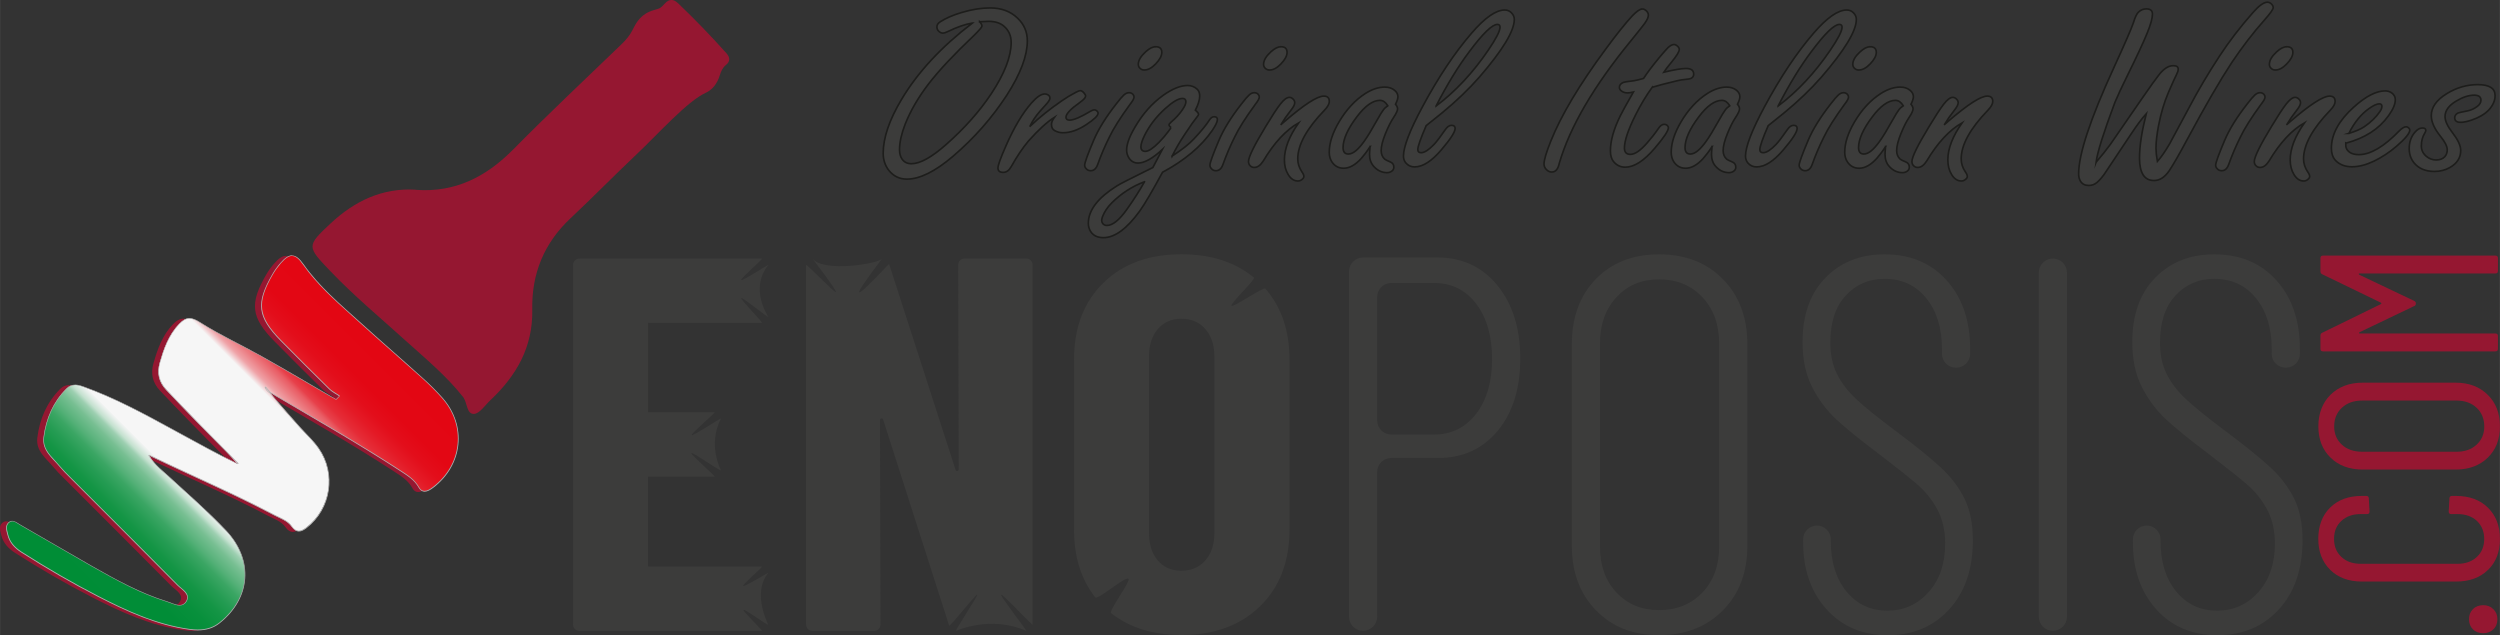 <?xml version="1.0" encoding="UTF-8"?>
<svg id="Livello_1" data-name="Livello 1" xmlns="http://www.w3.org/2000/svg" width="132.15mm" height="33.57mm" xmlns:xlink="http://www.w3.org/1999/xlink" viewBox="0 0 374.59 95.16">
  <rect x="0" y="0" width="374.59" height="95.16" fill="#333333" stroke="none"/>
  <defs>
    <style>
      .cls-1 {
        fill: #951731;
      }

      .cls-1, .cls-2, .cls-3, .cls-4 {
        stroke-width: 0px;
      }

      .cls-5 {
        stroke: #1d1d1b;
        stroke-miterlimit: 10;
        stroke-width: .25px;
      }

      .cls-5, .cls-4 {
        fill: #3c3c3b;
      }

      .cls-2 {
        fill: #b2b2b2;
      }

      .cls-3 {
        fill: url(#Sfumatura_senza_nome_97);
      }
    </style>
    <linearGradient id="Sfumatura_senza_nome_97" data-name="Sfumatura senza nome 97" x1="11.67" y1="91.43" x2="54.9" y2="48.19" gradientUnits="userSpaceOnUse">
      <stop offset="0" stop-color="#008d36"/>
      <stop offset=".15" stop-color="#018d37"/>
      <stop offset=".2" stop-color="#08903c"/>
      <stop offset=".24" stop-color="#149545"/>
      <stop offset=".27" stop-color="#259c53"/>
      <stop offset=".3" stop-color="#3ba664"/>
      <stop offset=".32" stop-color="#56b179"/>
      <stop offset=".35" stop-color="#77bf92"/>
      <stop offset=".37" stop-color="#9ccfb0"/>
      <stop offset=".38" stop-color="#c5e1d0"/>
      <stop offset=".4" stop-color="#f3f4f4"/>
      <stop offset=".4" stop-color="#f6f6f6"/>
      <stop offset=".7" stop-color="#f6f6f6"/>
      <stop offset=".71" stop-color="#f2cbce"/>
      <stop offset=".72" stop-color="#efa2a7"/>
      <stop offset=".74" stop-color="#ec7d83"/>
      <stop offset=".76" stop-color="#e95c64"/>
      <stop offset=".77" stop-color="#e7414b"/>
      <stop offset=".79" stop-color="#e52b36"/>
      <stop offset=".82" stop-color="#e41a26"/>
      <stop offset=".85" stop-color="#e30e1b"/>
      <stop offset=".89" stop-color="#e30714"/>
      <stop offset="1" stop-color="#e30613"/>
    </linearGradient>
  </defs>
  <g>
    <path class="cls-5" d="M145.68,3.46c-1.03.16-2.26.59-3.69,1.28-.31.15-.55.22-.73.22-.2,0-.39-.09-.59-.26-.2-.19-.29-.41-.29-.67,0-.3.17-.56.52-.78.85-.54,1.91-1,3.17-1.37,1.52-.46,2.95-.69,4.28-.69,1.69,0,3.07.51,4.13,1.54.96.92,1.45,2.05,1.45,3.4,0,2.23-1.02,4.93-3.06,8.11-2.21,3.4-4.9,6.46-8.07,9.17-2.68,2.29-4.99,3.43-6.92,3.43-1.13,0-2.05-.46-2.75-1.37-.53-.72-.8-1.55-.8-2.49,0-2.31.91-5,2.73-8.05,2.43-4.09,5.98-7.92,10.63-11.47ZM146.77,3.25c.24.25.36.46.36.65,0,.16-.38.61-1.13,1.35-3.08,2.92-5.35,5.35-6.84,7.29-1.54,2-2.71,4.01-3.52,6.03-.57,1.46-.86,2.75-.86,3.88,0,.56.13,1.02.38,1.39.32.46.79.69,1.4.69,1.3,0,3.04-.96,5.22-2.89,2.77-2.45,5.02-4.99,6.77-7.63,1.97-2.99,2.96-5.55,2.96-7.66,0-.99-.36-1.8-1.09-2.43-.56-.48-1.32-.72-2.29-.72l-1.36.06Z"/>
    <path class="cls-5" d="M154.36,18.9c1.37-1.3,2.95-2.57,4.74-3.8.64-.45,1.33-.86,2.05-1.24.36-.19.59-.28.69-.28.21,0,.42.14.63.41.13.15.19.28.19.41,0,.22-.27.53-.8.91-1.43,1-2.14,1.76-2.14,2.26,0,.28.18.43.55.43.6,0,1.64-.44,3.1-1.32.25-.15.46-.22.63-.22.11,0,.22.05.34.15.13.11.19.23.19.35,0,.37-.59.94-1.76,1.71-1.23.82-2.4,1.22-3.5,1.22-.45,0-.86-.1-1.24-.32-.32-.17-.48-.48-.48-.93,0-.31.15-.66.44-1.06-1.1.69-2.4,1.88-3.9,3.56-.87,1.04-1.73,2.32-2.58,3.84-.32.57-.72.85-1.2.85-.52,0-.78-.22-.78-.65s.41-1.55,1.22-3.38c1.2-2.72,2.46-4.83,3.77-6.33.81-.93,1.49-1.39,2.03-1.39.18,0,.35.05.5.15.18.12.27.28.27.46s-.14.45-.42.78c-.06.06-.43.48-1.11,1.24-.63.73-1.11,1.45-1.45,2.17Z"/>
    <path class="cls-5" d="M169.16,13.89c.24,0,.43.08.59.24.11.14.17.27.17.41,0,.22-.2.59-.61,1.11-1.45,1.99-2.49,3.63-3.1,4.92-.66,1.32-1.24,2.68-1.74,4.08-.22.62-.57.93-1.05.93-.28,0-.5-.1-.67-.3-.15-.16-.23-.33-.23-.52,0-.37.45-1.61,1.34-3.71.7-1.66,1.83-3.49,3.4-5.49.5-.66.88-1.09,1.13-1.32.25-.23.51-.35.78-.35ZM173.14,7c.63,0,.94.28.94.85,0,.52-.31,1.09-.92,1.73-.59.61-1.15.91-1.7.91-.27,0-.48-.09-.65-.26-.17-.16-.25-.36-.25-.59,0-.59.37-1.22,1.11-1.89.54-.49,1.03-.74,1.47-.74Z"/>
    <path class="cls-5" d="M175.6,23.4c1.5-.96,2.61-1.84,3.33-2.63,1.08-1.15,1.84-2.08,2.29-2.8.22-.32.45-.48.69-.48.34,0,.5.14.5.43,0,.33-.27.89-.8,1.67-1.65,2.38-4.12,4.45-7.42,6.22-1.54,2.84-2.67,4.77-3.4,5.79-1.93,2.67-3.75,4.01-5.45,4.01-.89,0-1.54-.31-1.93-.93-.22-.36-.34-.77-.34-1.22,0-1.94,1.41-3.8,4.24-5.58.45-.3,2.26-1.22,5.43-2.78.61-1.15,1.09-2.05,1.43-2.71-1.47,1.36-2.68,2.04-3.65,2.04-.6,0-1.07-.27-1.4-.82-.21-.36-.31-.73-.31-1.11,0-.89.41-2.03,1.24-3.43,1.17-2.02,2.59-3.61,4.24-4.79,1.38-.98,2.61-1.47,3.67-1.47.54,0,1.01.18,1.4.54.27.24.4.58.4,1.04,0,.57-.22,1.27-.65,2.12.32.27.48.48.48.61,0,.09-.07.21-.21.37-.38.46-.99,1.32-1.82,2.58-.74,1.1-1.39,2.22-1.95,3.36ZM171.49,27.23c-1.84.69-3.47,1.74-4.89,3.15-.66.66-1.12,1.35-1.4,2.08-.08.22-.13.41-.13.56,0,.16.04.3.13.43.15.22.37.33.65.33.87,0,1.88-.82,3.04-2.47,1.01-1.42,1.87-2.78,2.6-4.08ZM175.45,19.12c-.2-.19-.29-.32-.29-.39,0-.11.1-.25.31-.43.7-.59,1.26-1.21,1.7-1.86.35-.51.52-.9.52-1.19,0-.33-.18-.5-.52-.5-.6,0-1.46.51-2.58,1.52-1.33,1.2-2.36,2.54-3.1,4.03-.36.74-.54,1.31-.54,1.71,0,.22.06.39.17.5s.27.17.48.17c.49,0,1.17-.45,2.05-1.34.56-.57,1.03-1.13,1.43-1.67.27-.36.39-.54.38-.56Z"/>
    <path class="cls-5" d="M187.93,13.89c.24,0,.43.08.59.24.11.14.17.27.17.41,0,.22-.2.59-.61,1.11-1.45,1.99-2.49,3.63-3.1,4.92-.66,1.32-1.24,2.68-1.74,4.08-.22.62-.57.93-1.05.93-.28,0-.5-.1-.67-.3-.15-.16-.23-.33-.23-.52,0-.37.45-1.61,1.34-3.71.7-1.66,1.83-3.49,3.4-5.49.5-.66.88-1.09,1.13-1.32.25-.23.51-.35.78-.35ZM191.91,7c.63,0,.94.28.94.85,0,.52-.31,1.09-.92,1.73-.59.61-1.15.91-1.7.91-.27,0-.48-.09-.65-.26-.17-.16-.25-.36-.25-.59,0-.59.37-1.22,1.11-1.89.54-.49,1.03-.74,1.47-.74Z"/>
    <path class="cls-5" d="M191.97,18.64c.18-.15.36-.3.52-.45,2.92-2.52,4.88-3.79,5.87-3.79.55,0,.82.27.82.8,0,.37-.24.81-.73,1.32-2.67,2.76-4,5.19-4,7.29,0,.68.21,1.33.63,1.95.2.28.29.51.29.67,0,.15-.08.29-.25.43-.18.17-.4.26-.65.26-.57,0-1.06-.32-1.45-.96-.38-.61-.57-1.34-.57-2.21,0-1.67.71-3.52,2.14-5.55-1.9,1.08-3.67,2.98-5.3,5.71-.42.66-.87.98-1.34.98-.24,0-.43-.07-.59-.22-.2-.17-.29-.4-.29-.67,0-.67.86-2.42,2.58-5.25.92-1.53,1.65-2.65,2.18-3.34.53-.68.99-1.02,1.36-1.02.18,0,.36.07.52.22.2.17.29.37.29.59,0,.27-.2.66-.61,1.17-.59.75-1.06,1.44-1.43,2.06Z"/>
    <path class="cls-5" d="M205.31,21.94c-.46.72-.92,1.32-1.36,1.82-.88.96-1.75,1.45-2.62,1.45-.75,0-1.34-.32-1.76-.95-.27-.41-.4-.89-.4-1.45,0-1.37.49-2.89,1.47-4.55,1.09-1.84,2.4-3.26,3.94-4.25,1.01-.64,1.98-.96,2.91-.96.59,0,1.08.16,1.47.48.34.28.5.61.5.96,0,.27-.12.65-.36,1.13.21.26.31.49.31.69,0,.26-.2.69-.59,1.28-.41.61-.81,1.41-1.22,2.41-.43,1.06-.65,1.92-.65,2.56,0,.52.17.95.52,1.28.1.09.38.23.86.43.35.15.52.41.52.78,0,.24-.1.43-.29.58-.21.16-.45.24-.73.24-.75,0-1.4-.3-1.95-.89-.45-.48-.67-1.09-.67-1.82,0-.25.03-.66.08-1.22ZM207.93,15.83c-.17-.27-.35-.47-.54-.6-.2-.13-.41-.19-.63-.19-1.06,0-2.22.82-3.46,2.47-1.37,1.82-2.06,3.36-2.06,4.62,0,.31.07.54.2.71.13.16.33.24.6.24.67,0,1.45-.63,2.35-1.89.5-.69,1.12-1.71,1.87-3.06.49-.88.85-1.46,1.07-1.74.11-.15.31-.33.61-.54Z"/>
    <path class="cls-5" d="M213.69,18.84c-.42.96-.73,1.74-.94,2.34-.21.59-.31,1.01-.31,1.24,0,.31.17.46.5.46.5,0,1.15-.42,1.95-1.26.38-.41.94-1.14,1.68-2.21.29-.42.6-.63.92-.63.36,0,.54.15.54.46,0,.53-.69,1.61-2.08,3.23-1.44,1.69-2.77,2.54-4,2.54-.53,0-.96-.2-1.3-.59-.24-.28-.36-.63-.36-1.04,0-.69.24-1.65.71-2.88s1.18-2.71,2.12-4.47c2.4-4.47,4.86-8.15,7.36-11.04,2-2.33,3.66-3.49,4.97-3.49.42,0,.76.14,1.03.43.28.28.42.61.42.98,0,1.73-1.75,4.61-5.24,8.65-1.57,1.79-3.44,3.59-5.62,5.38-.57.47-1.36,1.1-2.35,1.89ZM215.18,15.89c2.91-2.2,5.51-4.98,7.8-8.35,1.19-1.74,1.78-2.9,1.78-3.47,0-.27-.13-.41-.4-.41-.77,0-2.17,1.35-4.19,4.06-1.68,2.23-3.34,4.95-4.99,8.16Z"/>
    <path class="cls-5" d="M246.07,1.34c.22,0,.44.11.65.32.18.19.27.39.27.61,0,.31-.19.73-.57,1.26-.18.26-.87,1.12-2.05,2.58-5.56,6.78-9.14,12.9-10.73,18.35-.18.88-.56,1.32-1.13,1.32-.31,0-.58-.13-.82-.39-.22-.23-.34-.5-.34-.8,0-.62.34-1.76,1.01-3.43,1.54-3.86,4.29-8.47,8.26-13.84,1.62-2.2,2.94-3.85,3.96-4.95.66-.68,1.15-1.02,1.49-1.02Z"/>
    <path class="cls-5" d="M247.58,13.05c-.91,1.25-1.75,2.65-2.52,4.19-1.1,2.2-1.66,3.85-1.66,4.94,0,.31.07.54.22.71.15.16.37.24.66.24.7,0,1.54-.58,2.54-1.74.63-.72,1.19-1.43,1.68-2.15.27-.41.55-.61.86-.61.18,0,.34.06.46.17.11.11.17.22.17.33,0,.46-.68,1.48-2.03,3.06-1.62,1.91-3.1,2.86-4.44,2.86-.71,0-1.31-.29-1.78-.87-.29-.37-.44-.9-.44-1.58,0-1.5.49-3.24,1.47-5.23.24-.49.89-1.69,1.97-3.58-.38.09-.66.13-.86.13-.29,0-.55-.06-.78-.19-.31-.17-.46-.39-.46-.65,0-.31.2-.56.61-.74.11-.05.63-.13,1.55-.24.34-.05.82-.17,1.47-.35.49-.78,1.29-1.84,2.39-3.17.62-.74,1.04-1.22,1.28-1.45.34-.31.63-.46.88-.46.18,0,.36.09.55.26.17.16.25.32.25.48,0,.32-.39.96-1.17,1.91-.52.62-.9,1.12-1.15,1.5,1.55-.37,2.66-.56,3.33-.56.77,0,1.15.28,1.15.85,0,.28-.13.5-.4.63-.14.07-.5.14-1.09.19-.24-.01-1.29.22-3.17.71-.52.14-1.03.28-1.53.43Z"/>
    <path class="cls-5" d="M256.55,21.94c-.46.72-.92,1.32-1.36,1.82-.88.96-1.75,1.45-2.62,1.45-.75,0-1.34-.32-1.76-.95-.27-.41-.4-.89-.4-1.45,0-1.37.49-2.89,1.47-4.55,1.09-1.84,2.4-3.26,3.94-4.25,1.01-.64,1.98-.96,2.91-.96.59,0,1.08.16,1.47.48.34.28.5.61.5.96,0,.27-.12.65-.36,1.13.21.26.31.49.31.69,0,.26-.2.69-.59,1.28-.41.61-.81,1.41-1.22,2.41-.43,1.06-.65,1.92-.65,2.56,0,.52.17.95.52,1.28.1.09.38.23.86.43.35.15.52.41.52.78,0,.24-.1.43-.29.58-.21.16-.45.24-.73.24-.75,0-1.4-.3-1.95-.89-.45-.48-.67-1.09-.67-1.82,0-.25.03-.66.08-1.22ZM259.17,15.83c-.17-.27-.35-.47-.54-.6-.2-.13-.41-.19-.63-.19-1.06,0-2.22.82-3.46,2.47-1.37,1.82-2.06,3.36-2.06,4.62,0,.31.07.54.2.71.13.16.33.24.6.24.67,0,1.45-.63,2.35-1.89.5-.69,1.12-1.71,1.87-3.06.49-.88.85-1.46,1.07-1.74.11-.15.31-.33.61-.54Z"/>
    <path class="cls-5" d="M264.94,18.84c-.42.96-.73,1.74-.94,2.34-.21.59-.31,1.01-.31,1.24,0,.31.17.46.5.46.5,0,1.15-.42,1.95-1.26.38-.41.94-1.14,1.68-2.21.29-.42.6-.63.92-.63.36,0,.54.15.54.46,0,.53-.69,1.61-2.08,3.23-1.44,1.69-2.77,2.54-4,2.54-.53,0-.96-.2-1.3-.59-.24-.28-.36-.63-.36-1.04,0-.69.24-1.65.71-2.88s1.18-2.71,2.12-4.47c2.4-4.47,4.86-8.15,7.36-11.04,2-2.33,3.66-3.49,4.97-3.49.42,0,.76.14,1.03.43.28.28.42.61.42.98,0,1.73-1.75,4.61-5.24,8.65-1.57,1.79-3.44,3.59-5.62,5.38-.57.47-1.36,1.1-2.35,1.89ZM266.43,15.89c2.91-2.2,5.51-4.98,7.8-8.35,1.19-1.74,1.78-2.9,1.78-3.47,0-.27-.13-.41-.4-.41-.77,0-2.17,1.35-4.19,4.06-1.68,2.23-3.34,4.95-4.99,8.16Z"/>
    <path class="cls-5" d="M276.22,13.89c.24,0,.43.08.59.24.11.14.17.27.17.41,0,.22-.2.59-.61,1.11-1.45,1.99-2.49,3.63-3.1,4.92-.66,1.32-1.24,2.68-1.74,4.08-.22.62-.57.93-1.05.93-.28,0-.5-.1-.67-.3-.15-.16-.23-.33-.23-.52,0-.37.45-1.61,1.34-3.71.7-1.66,1.83-3.49,3.4-5.49.5-.66.88-1.09,1.13-1.32.25-.23.51-.35.78-.35ZM280.2,7c.63,0,.94.28.94.85,0,.52-.31,1.09-.92,1.73-.59.61-1.15.91-1.7.91-.27,0-.48-.09-.65-.26-.17-.16-.25-.36-.25-.59,0-.59.37-1.22,1.11-1.89.54-.49,1.03-.74,1.47-.74Z"/>
    <path class="cls-5" d="M282.55,21.94c-.46.72-.92,1.32-1.36,1.82-.88.96-1.75,1.45-2.62,1.45-.75,0-1.34-.32-1.76-.95-.27-.41-.4-.89-.4-1.45,0-1.37.49-2.89,1.47-4.55,1.09-1.84,2.4-3.26,3.94-4.25,1.01-.64,1.98-.96,2.91-.96.59,0,1.08.16,1.47.48.34.28.5.61.5.96,0,.27-.12.65-.36,1.13.21.26.31.49.31.69,0,.26-.2.69-.59,1.28-.41.61-.81,1.41-1.22,2.41-.43,1.06-.65,1.92-.65,2.56,0,.52.17.95.52,1.28.1.09.38.23.86.43.35.15.52.41.52.78,0,.24-.1.43-.29.58-.21.16-.45.24-.73.24-.75,0-1.4-.3-1.95-.89-.45-.48-.67-1.09-.67-1.82,0-.25.03-.66.08-1.22ZM285.17,15.83c-.17-.27-.35-.47-.54-.6-.2-.13-.41-.19-.63-.19-1.06,0-2.22.82-3.46,2.47-1.37,1.82-2.06,3.36-2.06,4.62,0,.31.07.54.2.71.13.16.33.24.6.24.67,0,1.45-.63,2.35-1.89.5-.69,1.12-1.71,1.87-3.06.49-.88.85-1.46,1.07-1.74.11-.15.31-.33.61-.54Z"/>
    <path class="cls-5" d="M291.38,18.64c.18-.15.36-.3.52-.45,2.92-2.52,4.88-3.79,5.87-3.79.54,0,.82.27.82.8,0,.37-.24.81-.73,1.32-2.67,2.76-4,5.19-4,7.29,0,.68.21,1.33.63,1.95.2.28.29.51.29.67,0,.15-.08.29-.25.43-.18.17-.4.26-.65.26-.57,0-1.06-.32-1.45-.96-.38-.61-.57-1.34-.57-2.21,0-1.67.71-3.52,2.14-5.55-1.9,1.08-3.67,2.98-5.3,5.71-.42.66-.87.98-1.34.98-.24,0-.43-.07-.59-.22-.2-.17-.29-.4-.29-.67,0-.67.86-2.42,2.58-5.25.92-1.53,1.65-2.65,2.18-3.34.53-.68.99-1.02,1.36-1.02.18,0,.36.07.52.22.2.17.29.37.29.59,0,.27-.2.66-.61,1.17-.59.75-1.06,1.44-1.43,2.06Z"/>
    <path class="cls-5" d="M314.08,24.3c.81-.94,1.53-1.84,2.16-2.71.36-.51,1.32-1.89,2.87-4.16l1.78-2.58c1.31-1.9,2.19-3.12,2.62-3.66.71-.9,1.42-1.35,2.12-1.35.5,0,.75.17.75.52,0,.24-.1.53-.29.89-.14.25-.53,1.11-1.17,2.58-.64,1.5-1.14,3.17-1.49,5.01-.25,1.31-.38,2.43-.38,3.36,0,.27.02.57.05.9.04.33.09.69.16,1.09.56-.62,1.17-1.51,1.85-2.67.64-1.16,1.63-3.01,2.98-5.55,1.27-2.42,2.76-4.94,4.47-7.55,1.4-2.15,3.07-4.33,5.01-6.53.91-1.04,1.63-1.56,2.18-1.56.24,0,.46.11.65.32.14.15.21.32.21.5,0,.25-.43.86-1.3,1.84-1.71,1.92-3.33,4.04-4.89,6.36-1.78,2.7-4,6.53-6.67,11.5-1.19,2.23-2.1,3.81-2.73,4.75-.66.96-1.41,1.45-2.26,1.45-.73,0-1.27-.28-1.63-.84-.36-.56-.55-1.4-.55-2.51,0-1.79.34-4.01,1.01-6.66-.66.73-1.43,1.76-2.31,3.1-.66.99-1.29,1.94-1.91,2.86-.89,1.32-1.49,2.21-1.78,2.67-.45.71-.91,1.26-1.38,1.67-.35.3-.76.45-1.24.45-.57,0-.99-.22-1.24-.65-.18-.3-.27-.66-.27-1.09,0-2.94,1.75-8.22,5.24-15.83,1.71-3.72,2.7-6.01,2.98-6.85.25-.82.5-1.34.75-1.56.34-.32.73-.48,1.17-.48.62,0,.92.26.92.78,0,.63-.27,1.59-.8,2.88-.6,1.46-1.57,3.53-2.89,6.2-.91,1.84-1.55,3.22-1.93,4.14-1.71,4.55-2.65,7.55-2.83,9Z"/>
    <path class="cls-5" d="M338.63,13.89c.24,0,.43.08.59.24.11.14.17.27.17.41,0,.22-.2.59-.61,1.11-1.45,1.99-2.49,3.63-3.1,4.92-.66,1.32-1.24,2.68-1.74,4.08-.22.62-.57.93-1.05.93-.28,0-.5-.1-.67-.3-.15-.16-.23-.33-.23-.52,0-.37.45-1.61,1.34-3.71.7-1.66,1.83-3.49,3.4-5.49.5-.66.88-1.09,1.13-1.32.25-.23.51-.35.78-.35ZM342.62,7c.63,0,.94.28.94.85,0,.52-.31,1.09-.92,1.73-.59.61-1.15.91-1.7.91-.27,0-.48-.09-.65-.26-.17-.16-.25-.36-.25-.59,0-.59.37-1.22,1.11-1.89.54-.49,1.03-.74,1.47-.74Z"/>
    <path class="cls-5" d="M342.68,18.64c.18-.15.36-.3.52-.45,2.92-2.52,4.88-3.79,5.87-3.79.54,0,.82.27.82.8,0,.37-.24.81-.73,1.32-2.67,2.76-4,5.19-4,7.29,0,.68.21,1.33.63,1.95.2.28.29.51.29.67,0,.15-.08.29-.25.43-.18.17-.4.26-.65.26-.57,0-1.06-.32-1.45-.96-.38-.61-.57-1.34-.57-2.21,0-1.67.71-3.52,2.14-5.55-1.9,1.08-3.67,2.98-5.3,5.71-.42.66-.87.98-1.34.98-.24,0-.43-.07-.59-.22-.2-.17-.29-.4-.29-.67,0-.67.86-2.42,2.58-5.25.92-1.53,1.65-2.65,2.18-3.34.53-.68.99-1.02,1.36-1.02.18,0,.36.07.52.22.2.17.29.37.29.59,0,.27-.2.66-.61,1.17-.59.75-1.06,1.44-1.43,2.06Z"/>
    <path class="cls-5" d="M351.49,21.44v.33c0,.27.08.51.23.71.35.46.92.69,1.72.69,1.75,0,3.77-1.19,6.06-3.56.41-.41.75-.61,1.03-.61.15,0,.29.07.42.2.08.1.13.19.13.28,0,.48-.67,1.3-2.01,2.45-1.05.9-2.17,1.64-3.35,2.21-1.19.57-2.29.85-3.31.85s-1.87-.32-2.47-.96c-.41-.45-.61-1.05-.61-1.82,0-2.09,1.11-4.14,3.33-6.14,1.8-1.63,3.38-2.45,4.72-2.45.36,0,.69.1.99.3.36.26.54.6.54,1.02,0,.66-.34,1.46-1.03,2.41-1.41,1.98-3.54,3.35-6.37,4.1ZM351.95,19.99c.98-.3,1.75-.63,2.31-1,.98-.67,1.75-1.42,2.33-2.26.21-.3.31-.56.31-.8,0-.25-.13-.37-.4-.37-.36,0-.88.24-1.55.72-1.2.85-2.2,2.09-3,3.71Z"/>
    <path class="cls-5" d="M371.26,12.68c.87,0,1.52.14,1.95.41.43.27.65.69.65,1.24,0,.73-.31,1.44-.92,2.12-.59.64-1.47,1.16-2.64,1.56-.64.21-1.18.32-1.61.32-.59,0-.88-.23-.88-.69,0-.31.17-.54.5-.71.08-.04.56-.14,1.43-.32.52-.1.99-.32,1.43-.65.38-.28.57-.59.57-.93,0-.26-.08-.45-.25-.58-.17-.12-.42-.19-.75-.19-.81,0-1.71.29-2.68.87-1.13.66-1.7,1.44-1.7,2.34,0,.64.37,1.45,1.11,2.41.82,1.05,1.24,1.94,1.24,2.67,0,1.09-.55,1.94-1.64,2.56-.67.38-1.43.58-2.29.58-1.34,0-2.36-.43-3.06-1.28-.49-.61-.73-1.32-.73-2.15,0-.96.28-1.77.84-2.43.36-.43.74-.65,1.13-.65.35,0,.52.12.52.37,0,.1-.06.25-.19.45-.32.53-.48,1.16-.48,1.87,0,.61.24,1.12.73,1.54.43.37.93.56,1.49.56s.97-.16,1.28-.48c.25-.27.38-.62.38-1.04,0-.52-.34-1.19-1.01-2.02-.92-1.14-1.38-2.17-1.38-3.1,0-1.24.76-2.33,2.29-3.28,1.48-.92,3.05-1.37,4.7-1.37Z"/>
  </g>
  <g>
    <path class="cls-4" d="M111.05,44.64c-.19.19,3.37,3.74,3.1,3.74h-17.05v13.39h9.96c.27,0-3.6,3.23-3.41,3.42.19.19,4.49-2.7,4.37-2.46-2.05,3.96,0,7.73,0,7.73,0,.27-4.24-2.77-4.43-2.58-.19.19,3.73,3.54,3.47,3.54h-9.96s0,13.47,0,13.47h17.05c.27,0-2.97,2.71-2.78,2.9.19.19,3.91-2.14,3.74-1.94-2.49,3.03,0,7.73,0,7.73,0,.27-3.51-2.38-3.7-2.19s3.01,3.15,2.74,3.15h-27.33c-.27,0-.49-.09-.68-.28-.19-.19-.28-.41-.28-.68v-53.87c0-.27.09-.49.28-.68s.41-.28.68-.28h27.33c.27,0-3.29,3.03-3.1,3.22.19.19,4.22-2.47,4.06-2.26-2.87,3.62,0,7.73,0,7.73,0,.27-3.87-2.97-4.06-2.78Z"/>
    <path class="cls-4" d="M143.84,39.02c.19-.19.41-.28.68-.28h9.24c.27,0,.49.09.68.28.19.19.28.41.28.68v53.87c0,.27-4.54-4.66-4.72-4.47-.19.19,4.01,5.54,3.77,5.43-5.37-2.38-10.52,0-10.52,0-.22,0,3.33-5.31,3.17-5.41-.22-.13-4.12,4.92-4.21,4.61l-9.88-30.84c-.05-.16-.15-.23-.28-.2-.13.03-.2.12-.2.28l.08,30.6c0,.27-.09.49-.28.68-.19.19-.41.28-.68.28h-9.24c-.27,0-.49-.09-.68-.28-.19-.19-.28-.41-.28-.68v-53.87c0-.27,4.3,4.26,4.49,4.07s-3.7-5.24-3.53-5.03c1.72,2.18,10.14.72,10.44,0-2.73,3.61-3.57,4.93-3.42,5.06.15.12,1.33-.93,4.46-4.26l9.96,30.84c.05.16.15.23.28.2.13-.03.2-.12.2-.28l-.08-30.6c0-.27.09-.49.28-.68Z"/>
    <path class="cls-4" d="M169.08,86.72c-.44-.43-4.61,3.26-4.98,2.78-2.11-2.68-3.17-6.06-3.17-10.12v-25.5c0-4.78,1.46-8.61,4.38-11.48,2.92-2.87,6.83-4.3,11.72-4.3,4.4,0,8.02,1.16,10.85,3.49.31.26-3.65,3.95-3.35,4.23.28.27,4.81-2.87,5.06-2.58,2.41,2.76,3.62,6.3,3.62,10.63v25.5c0,4.78-1.47,8.61-4.42,11.48s-6.87,4.3-11.75,4.3c-4.27,0-7.79-1.09-10.56-3.28-.4-.32,2.98-4.79,2.61-5.16ZM180.61,83.97c.9-1.04,1.35-2.4,1.35-4.1v-26.46c0-1.7-.45-3.07-1.35-4.1-.9-1.04-2.1-1.55-3.59-1.55s-2.67.52-3.55,1.55c-.88,1.04-1.31,2.4-1.31,4.1v26.46c0,1.7.44,3.07,1.31,4.1.88,1.04,2.06,1.55,3.55,1.55s2.68-.52,3.59-1.55Z"/>
    <path class="cls-4" d="M224.36,42.76c2.28,2.79,3.43,6.44,3.43,10.96s-1.13,8.13-3.39,10.84c-2.26,2.71-5.22,4.06-8.89,4.06h-7.05c-1.17,0-2.11.95-2.11,2.11v21.68c0,1.17-.95,2.11-2.11,2.11h0c-1.17,0-2.11-.95-2.11-2.11v-51.72c0-1.17.95-2.11,2.11-2.11h11.12c3.72,0,6.72,1.39,9.01,4.18ZM221.18,62.01c1.59-2.07,2.39-4.81,2.39-8.21s-.8-6.22-2.39-8.29c-1.59-2.07-3.69-3.11-6.3-3.11h-6.42c-1.17,0-2.11.95-2.11,2.11v18.49c0,1.17.95,2.11,2.11,2.11h6.42c2.6,0,4.7-1.04,6.3-3.11Z"/>
    <path class="cls-4" d="M239.15,91.46c-2.42-2.47-3.63-5.7-3.63-9.68v-30.2c0-4.04,1.2-7.29,3.59-9.76s5.55-3.71,9.48-3.71,7.12,1.24,9.56,3.71c2.44,2.47,3.67,5.73,3.67,9.76v30.2c0,3.98-1.22,7.21-3.67,9.68-2.44,2.47-5.63,3.71-9.56,3.71s-7.03-1.24-9.44-3.71ZM255.08,88.79c1.67-1.75,2.51-4.04,2.51-6.85v-30.52c0-2.82-.84-5.11-2.51-6.89-1.67-1.78-3.84-2.67-6.49-2.67s-4.73.89-6.38,2.67c-1.65,1.78-2.47,4.08-2.47,6.89v30.52c0,2.82.82,5.1,2.47,6.85,1.65,1.75,3.77,2.63,6.38,2.63s4.82-.88,6.49-2.63Z"/>
    <path class="cls-4" d="M273.69,91.3c-2.34-2.58-3.51-5.94-3.51-10.08v-.4c0-1.14.93-2.07,2.07-2.07h0c1.14,0,2.07.93,2.07,2.07v.24c0,3.14.78,5.66,2.35,7.57,1.57,1.91,3.6,2.87,6.1,2.87s4.57-.93,6.22-2.79c1.65-1.86,2.47-4.28,2.47-7.25,0-1.96-.39-3.67-1.16-5.1-.77-1.43-1.75-2.67-2.95-3.71-1.2-1.04-3.15-2.59-5.86-4.66-2.76-2.07-4.88-3.79-6.34-5.14-1.46-1.36-2.67-2.98-3.63-4.86-.96-1.89-1.43-4.13-1.43-6.73,0-4.09,1.14-7.3,3.43-9.64,2.28-2.34,5.23-3.51,8.85-3.51,3.88,0,6.98,1.3,9.32,3.91,2.34,2.6,3.51,6.03,3.51,10.28v.72c0,1.14-.93,2.07-2.07,2.07h-.08c-1.14,0-2.07-.93-2.07-2.07v-.72c0-3.13-.78-5.67-2.35-7.61-1.57-1.94-3.65-2.91-6.25-2.91-2.34,0-4.28.84-5.82,2.51-1.54,1.67-2.31,4.02-2.31,7.05,0,1.81.33,3.37,1,4.7.66,1.33,1.62,2.58,2.87,3.75,1.25,1.17,3.15,2.71,5.7,4.62,3.13,2.34,5.47,4.22,7.01,5.66,1.54,1.43,2.72,3,3.55,4.7.82,1.7,1.23,3.75,1.23,6.14,0,4.36-1.18,7.82-3.55,10.4-2.36,2.58-5.43,3.87-9.2,3.87s-6.83-1.29-9.16-3.87Z"/>
    <path class="cls-4" d="M305.49,92.41v-51.56c0-1.17.95-2.11,2.11-2.11h0c1.17,0,2.11.95,2.11,2.11v51.56c0,1.17-.95,2.11-2.11,2.11h0c-1.17,0-2.11-.95-2.11-2.11Z"/>
    <path class="cls-4" d="M323.1,91.3c-2.34-2.58-3.51-5.94-3.51-10.08v-.4c0-1.14.93-2.07,2.07-2.07h0c1.14,0,2.07.93,2.07,2.07v.24c0,3.14.78,5.66,2.35,7.57,1.57,1.91,3.6,2.87,6.1,2.87s4.57-.93,6.22-2.79c1.65-1.86,2.47-4.28,2.47-7.25,0-1.96-.39-3.67-1.16-5.1-.77-1.43-1.75-2.67-2.95-3.71-1.2-1.04-3.15-2.59-5.86-4.66-2.76-2.07-4.88-3.79-6.34-5.14-1.46-1.36-2.67-2.98-3.63-4.86-.96-1.89-1.43-4.13-1.43-6.73,0-4.09,1.14-7.3,3.43-9.64,2.28-2.34,5.23-3.51,8.85-3.51,3.88,0,6.99,1.3,9.32,3.91,2.34,2.6,3.51,6.03,3.51,10.28v.72c0,1.14-.93,2.07-2.07,2.07h-.08c-1.14,0-2.07-.93-2.07-2.07v-.72c0-3.13-.78-5.67-2.35-7.61-1.57-1.94-3.65-2.91-6.26-2.91-2.34,0-4.28.84-5.82,2.51-1.54,1.67-2.31,4.02-2.31,7.05,0,1.81.33,3.37,1,4.7.66,1.33,1.62,2.58,2.87,3.75,1.25,1.17,3.15,2.71,5.7,4.62,3.13,2.34,5.47,4.22,7.01,5.66,1.54,1.43,2.72,3,3.55,4.7.82,1.7,1.23,3.75,1.23,6.14,0,4.36-1.18,7.82-3.55,10.4-2.36,2.58-5.43,3.87-9.2,3.87s-6.83-1.29-9.17-3.87Z"/>
  </g>
  <g>
    <g>
      <path class="cls-1" d="M38.85,58.11c1.72,1.97,3.43,3.96,5.18,5.91.95,1.06,2.01,2.01,2.83,3.18,2.67,3.82,1.86,9.11-1.83,11.98-.84.65-1.56.81-2.26-.19-.64-.9-1.7-1.22-2.62-1.71-6-3.17-12.25-5.82-18.73-8.95.92,1.42,1.96,2.16,2.88,3.01,2.95,2.7,5.97,5.32,8.71,8.23,4.12,4.37,3.7,10.13-1.02,13.87-1.32,1.05-2.88,1.2-4.49.99-4.93-.67-9.38-2.71-13.74-4.95-3.93-2.02-7.75-4.24-11.48-6.62-1.03-.66-1.78-1.46-2.09-2.65-.17-.66-.43-1.41.2-1.91.61-.48,1.19.06,1.72.37,3.56,2.04,7.1,4.12,10.66,6.15,3.66,2.08,7.34,4.13,11.4,5.37.9.28,2.1,1.03,2.76,0,.7-1.1-.62-1.75-1.27-2.4-5.36-5.42-10.77-10.8-16.16-16.2-.52-.52-1.04-1.04-1.51-1.61-1.08-1.31-2.66-2.4-2.4-4.41.35-2.79,1.41-5.27,3.42-7.29.72-.73,1.56-.67,2.48-.34,4.83,1.71,9.31,4.17,13.78,6.61,3.12,1.7,6.22,3.43,9.44,4.99-2.06-2.08-4.12-4.15-6.16-6.24-1.54-1.58-3.08-3.17-4.59-4.78-1.09-1.16-1.42-2.51-.97-4.08.61-2.15,1.34-4.21,2.93-5.86.97-1,1.74-1.12,3.1-.25,3,1.92,6.27,3.43,9.38,5.18,3.7,2.09,7.35,4.26,11.03,6.39.15-.15.3-.31.45-.46-.5-.34-1.06-.61-1.49-1.03-2.44-2.4-4.86-4.81-7.26-7.25-3.54-3.6-3.78-5.65-1.23-10.04.34-.59.75-1.15,1.2-1.66,1.37-1.56,2.26-1.48,3.45.21,2.35,3.35,5.47,5.95,8.47,8.67,3.12,2.82,6.3,5.58,9.42,8.4,1.01.91,1.99,1.88,2.9,2.9,3.72,4.2,3.08,10.13-1.42,13.53-.75.57-1.6.93-2.15-.06-.64-1.14-1.64-1.75-2.64-2.41-6.35-4.14-12.93-7.88-19.47-11.71-.38-.22-.74-.59-.83-.89Z"/>
      <path class="cls-1" d="M62.33,28.45c5.9.42,10.54-1.97,14.61-6.1,5.28-5.35,10.76-10.49,16.17-15.71.69-.66,1.28-1.36,1.71-2.23.55-1.12,1.27-2.39,3.23-2.92.93-.25.95-.3,1.55-.95.69-.75,1.33-.7,2.02-.03,2.51,2.4,4.92,4.89,7.23,7.48.57.64.56,1.24-.1,1.76-.45.36-.72.94-.86,1.41-.2.65-.69,2.08-2.14,2.74-2.81,1.29-7.05,6.09-10.44,9.29-3.32,3.14-6.52,6.41-9.85,9.54-3.96,3.72-5.82,8.3-5.71,13.67.11,5.57-2.36,9.89-6.28,13.57-.8.75-1.62,2.02-2.46,2.05-1.13.04-.97-1.7-1.64-2.55-2.53-3.2-5.66-5.77-8.66-8.48-3.78-3.42-7.7-6.68-11.23-10.38-3.51-3.67-3.58-3.73.03-7.11,3.58-3.35,7.75-5.39,12.81-5.07Z"/>
    </g>
    <g>
      <path class="cls-3" d="M29.58,94.39c-.37,0-.76-.03-1.18-.08-5.15-.69-9.78-2.92-13.72-4.94-3.75-1.93-7.61-4.16-11.47-6.62-1.14-.73-1.8-1.56-2.06-2.62l-.04-.16c-.16-.62-.33-1.26.23-1.7.15-.12.31-.18.48-.18.31,0,.62.2.91.38.09.06.18.12.27.17,1.49.86,2.99,1.72,4.48,2.59,2.06,1.19,4.12,2.39,6.18,3.56,3.9,2.22,7.46,4.16,11.41,5.38.17.05.35.12.53.19.44.17.89.34,1.3.34s.75-.18.98-.55c.57-.91-.16-1.51-.81-2.05-.17-.14-.33-.27-.47-.41-3.84-3.88-7.7-7.74-11.56-11.61l-4.6-4.6c-.54-.54-1.06-1.06-1.51-1.61-.23-.27-.47-.54-.72-.8-.92-.98-1.87-2-1.67-3.57.37-2.92,1.52-5.36,3.4-7.26.37-.38.8-.56,1.31-.56.33,0,.68.07,1.12.23,4.73,1.67,9.18,4.1,13.49,6.45l1.57.86c2.65,1.45,5.38,2.94,8.16,4.29l-1.74-1.9c-1.46-1.47-2.92-2.95-4.37-4.43-1.54-1.58-3.08-3.17-4.59-4.78-1.09-1.16-1.4-2.48-.96-4.04.55-1.93,1.27-4.13,2.92-5.84.56-.57,1.01-.82,1.52-.82.43,0,.91.18,1.52.57,1.88,1.2,3.9,2.26,5.85,3.28,1.19.62,2.37,1.24,3.54,1.9,2.58,1.46,5.18,2.98,7.7,4.45,1.11.65,2.22,1.3,3.33,1.94l.36-.32.15-.15c-.17-.18-.33-.28-.49-.38-.35-.21-.71-.43-.99-.71-2.61-2.56-4.98-4.93-7.26-7.25-3.51-3.57-3.76-5.62-1.22-9.98.33-.56.73-1.12,1.2-1.65.66-.75,1.19-1.1,1.68-1.1.53,0,1.06.4,1.69,1.31,2.04,2.91,4.71,5.3,7.29,7.61l1.19,1.07c1.63,1.47,3.28,2.93,4.92,4.39,1.5,1.33,3.01,2.66,4.5,4.01,1.06.96,2.04,1.93,2.89,2.9,1.78,2,2.62,4.48,2.37,6.97-.25,2.53-1.59,4.84-3.78,6.49-.49.37-.89.55-1.23.55s-.63-.19-.85-.59c-.61-1.09-1.54-1.69-2.52-2.33l-.14-.09c-5.24-3.42-10.73-6.62-16.04-9.71l-3.43-2-.12-.07.74,1c1.21,1.4,2.42,2.79,3.66,4.17.3.34.61.66.93.99.66.68,1.34,1.39,1.9,2.19,2.67,3.82,1.87,9.05-1.82,11.91-.45.35-.81.51-1.14.51-.38,0-.72-.23-1.05-.69-.5-.7-1.25-1.06-1.98-1.4-.22-.1-.44-.21-.65-.32-3.82-2.02-7.68-3.8-11.77-5.69-2.29-1.06-4.61-2.13-6.96-3.26.67,1.2,1.46,1.9,2.24,2.57.2.18.4.35.59.52.64.59,1.29,1.17,1.93,1.76,2.28,2.06,4.63,4.2,6.78,6.47,1.98,2.1,2.97,4.64,2.79,7.13-.18,2.5-1.53,4.87-3.8,6.67-.9.71-1.97,1.06-3.27,1.06Z"/>
      <path class="cls-2" d="M43.74,38.36c.52,0,1.03.4,1.65,1.29,2.05,2.92,4.72,5.31,7.3,7.62.4.35.79.71,1.19,1.07,1.63,1.48,3.31,2.96,4.93,4.39,1.48,1.31,3.01,2.66,4.5,4,1.06.96,2.03,1.93,2.89,2.9,1.77,1.99,2.6,4.45,2.36,6.93-.25,2.52-1.58,4.81-3.76,6.45-.48.36-.87.54-1.2.54s-.6-.18-.81-.56c-.62-1.1-1.59-1.74-2.53-2.35l-.14-.09c-5.24-3.42-10.73-6.62-16.04-9.71-1.14-.67-2.29-1.33-3.43-2-.03-.02-.07-.04-.1-.06l-.7-.81s-.05-.03-.08-.03c-.02,0-.03,0-.05.01-.04.02-.06.07-.05.12.09.28.37.61.74.86l.79.91c1.19,1.37,2.42,2.79,3.66,4.17.3.34.62.67.93.99.66.68,1.34,1.39,1.89,2.18,2.66,3.79,1.86,9-1.81,11.84-.44.34-.79.5-1.11.5-.36,0-.69-.22-1.01-.67-.5-.72-1.27-1.07-2-1.42-.22-.1-.44-.21-.65-.32-3.82-2.02-7.68-3.8-11.77-5.69-2.27-1.05-4.61-2.13-6.96-3.26-.01,0-.03,0-.04,0-.03,0-.06.01-.08.03-.03.03-.03.08,0,.12.73,1.14,1.53,1.83,2.31,2.51.2.17.4.35.59.52.64.59,1.28,1.17,1.93,1.75,2.28,2.06,4.63,4.2,6.78,6.47,1.97,2.09,2.96,4.61,2.78,7.09-.18,2.49-1.52,4.84-3.78,6.63-.89.71-1.95,1.05-3.24,1.05-.37,0-.76-.03-1.18-.08-5.14-.69-9.77-2.91-13.71-4.94-3.75-1.93-7.61-4.16-11.47-6.62-1.14-.73-1.77-1.53-2.04-2.59l-.04-.16c-.16-.61-.32-1.23.21-1.65.15-.11.29-.17.45-.17.3,0,.59.19.88.38.09.06.18.12.27.17,1.48.85,2.96,1.71,4.44,2.56,2.04,1.18,4.14,2.4,6.22,3.59,3.91,2.22,7.46,4.17,11.42,5.38.16.05.34.12.52.19.44.17.89.34,1.32.34s.78-.19,1.02-.57c.6-.94-.19-1.59-.82-2.11-.17-.14-.33-.27-.46-.41-3.85-3.89-7.78-7.83-11.59-11.63-1.52-1.52-3.05-3.05-4.57-4.57l-.05-.05c-.5-.5-1.01-1.01-1.46-1.55-.23-.28-.48-.55-.72-.81-.95-1.02-1.85-1.98-1.66-3.53.37-2.91,1.51-5.34,3.39-7.24.36-.37.78-.55,1.27-.55.32,0,.67.07,1.11.23,4.72,1.67,9.18,4.1,13.48,6.45l.29.16,1.29.7c2.64,1.45,5.38,2.94,8.16,4.29.01,0,.03,0,.04,0,.03,0,.06-.01.08-.04.03-.04.02-.09-.01-.13-.62-.63-1.24-1.25-1.86-1.87-1.42-1.43-2.88-2.91-4.31-4.37-1.7-1.74-3.2-3.3-4.59-4.78-1.07-1.14-1.38-2.45-.95-3.99.55-1.92,1.27-4.11,2.91-5.81.54-.56.99-.8,1.48-.8.42,0,.89.18,1.5.56,1.88,1.2,3.9,2.26,5.85,3.28,1.17.61,2.37,1.24,3.54,1.9,2.58,1.46,5.18,2.98,7.7,4.45,1.11.65,2.22,1.3,3.33,1.94.02,0,.03.01.05.01.03,0,.05-.01.07-.03l.45-.46s.03-.05.03-.08c0-.03-.02-.06-.04-.07-.16-.11-.32-.21-.49-.31-.34-.21-.7-.43-.98-.7-2.6-2.56-4.98-4.93-7.26-7.25-3.48-3.55-3.73-5.58-1.21-9.92.33-.56.73-1.11,1.19-1.64.65-.74,1.17-1.08,1.65-1.08M43.74,38.26c-.52,0-1.07.37-1.72,1.12-.45.51-.86,1.07-1.2,1.66-2.55,4.39-2.31,6.44,1.23,10.04,2.4,2.44,4.82,4.85,7.26,7.25.42.42.99.69,1.49,1.03l-.45.46c-3.67-2.13-7.33-4.31-11.03-6.39-3.11-1.76-6.38-3.26-9.38-5.18-.61-.39-1.1-.58-1.55-.58-.55,0-1.02.28-1.55.84-1.59,1.65-2.32,3.71-2.93,5.86-.45,1.57-.13,2.92.97,4.08,1.51,1.61,3.05,3.2,4.59,4.78,2.04,2.09,4.11,4.16,6.16,6.24-3.22-1.56-6.32-3.29-9.44-4.99-4.48-2.44-8.95-4.9-13.78-6.61-.4-.14-.78-.23-1.14-.23-.48,0-.93.16-1.34.58-2,2.02-3.06,4.51-3.42,7.29-.26,2.01,1.32,3.1,2.4,4.41.47.57.99,1.09,1.51,1.61,5.39,5.4,10.8,10.78,16.16,16.2.64.65,1.96,1.3,1.27,2.4-.25.39-.58.53-.94.53-.59,0-1.26-.36-1.82-.53-4.05-1.24-7.74-3.29-11.4-5.37-3.56-2.03-7.1-4.11-10.66-6.15-.38-.22-.78-.56-1.21-.56-.17,0-.34.05-.51.19-.63.5-.37,1.25-.2,1.91.3,1.19,1.06,1.99,2.09,2.65,3.73,2.38,7.55,4.6,11.48,6.62,4.36,2.24,8.81,4.28,13.74,4.95.4.05.8.09,1.19.09,1.18,0,2.31-.28,3.3-1.07,4.72-3.74,5.13-9.5,1.02-13.87-2.74-2.91-5.77-5.53-8.71-8.23-.92-.85-1.97-1.59-2.88-3.01,6.48,3.12,12.73,5.77,18.73,8.95.92.49,1.98.8,2.62,1.71.36.5.72.71,1.09.71s.76-.2,1.17-.52c3.7-2.87,4.51-8.16,1.83-11.98-.82-1.17-1.88-2.12-2.83-3.18-1.51-1.68-2.98-3.39-4.46-5.09-.33-.22-.63-.54-.71-.82.24.27.48.55.71.82.04.03.08.05.12.07,6.53,3.83,13.12,7.57,19.47,11.71,1,.66,2.01,1.27,2.64,2.41.25.44.56.61.9.61.41,0,.85-.25,1.26-.56,4.5-3.4,5.14-9.33,1.42-13.53-.91-1.02-1.88-1.99-2.9-2.9-3.12-2.82-6.3-5.57-9.42-8.4-3-2.71-6.12-5.32-8.47-8.67-.62-.89-1.16-1.33-1.73-1.33h0Z"/>
    </g>
  </g>
  <g>
    <path class="cls-1" d="M373.6,94.3c-.41.39-.91.58-1.52.58s-1.15-.19-1.54-.58c-.39-.39-.59-.9-.59-1.52s.2-1.1.59-1.5c.39-.4.91-.6,1.54-.6s1.12.2,1.52.6c.41.4.61.9.61,1.5s-.2,1.13-.61,1.52Z"/>
    <path class="cls-1" d="M372.8,85.39c-1.19,1.17-2.79,1.75-4.79,1.75h-14.1c-1.98,0-3.56-.58-4.75-1.75-1.19-1.17-1.79-2.71-1.79-4.65s.59-3.52,1.77-4.68c1.18-1.17,2.77-1.75,4.77-1.75h.65c.25,0,.38.13.38.38l.11,1.96c0,.25-.13.38-.38.38h-.95c-1.19,0-2.15.34-2.89,1.02-.74.68-1.1,1.58-1.1,2.71s.37,2,1.1,2.69c.73.69,1.7,1.03,2.89,1.03h14.52c1.19,0,2.15-.34,2.89-1.03.74-.69,1.1-1.59,1.1-2.69s-.37-2.03-1.1-2.71c-.73-.68-1.7-1.02-2.89-1.02h-.95c-.25,0-.38-.12-.38-.38l.11-1.96c0-.25.13-.38.38-.38h.61c2,0,3.6.59,4.79,1.77,1.19,1.18,1.79,2.73,1.79,4.67s-.59,3.48-1.79,4.65Z"/>
    <path class="cls-1" d="M372.77,68.57c-1.22,1.19-2.83,1.79-4.83,1.79h-13.91c-2,0-3.61-.6-4.83-1.79-1.22-1.19-1.82-2.75-1.82-4.68s.61-3.54,1.82-4.74c1.22-1.2,2.83-1.81,4.83-1.81h13.91c1.98,0,3.58.6,4.81,1.81,1.23,1.2,1.84,2.78,1.84,4.74s-.61,3.49-1.82,4.68ZM371.08,61.09c-.77-.71-1.77-1.07-2.98-1.07h-14.17c-1.24,0-2.25.36-3.02,1.07-.77.71-1.16,1.65-1.16,2.8s.39,2.04,1.16,2.75c.77.7,1.78,1.05,3.02,1.05h14.17c1.22,0,2.21-.35,2.98-1.05.77-.7,1.16-1.62,1.16-2.75s-.39-2.09-1.16-2.8Z"/>
    <path class="cls-1" d="M347.69,40.64v-1.96c0-.25.13-.38.38-.38h25.84c.25,0,.38.13.38.38v1.92c0,.25-.13.38-.38.38h-20.37c-.08,0-.11.02-.11.06s.03.08.08.13l8.21,3.91c.18.08.27.2.27.38,0,.2-.09.34-.27.41l-8.17,3.91c-.05.05-.08.09-.08.13s.04.06.11.06h20.33c.25,0,.38.13.38.38v1.92c0,.25-.13.38-.38.38h-25.84c-.25,0-.38-.13-.38-.38v-1.96c0-.23.09-.38.27-.45l8.78-4.29c.05-.02.08-.06.08-.11s-.03-.09-.08-.11l-8.78-4.25c-.18-.08-.27-.23-.27-.45Z"/>
  </g>
</svg>
